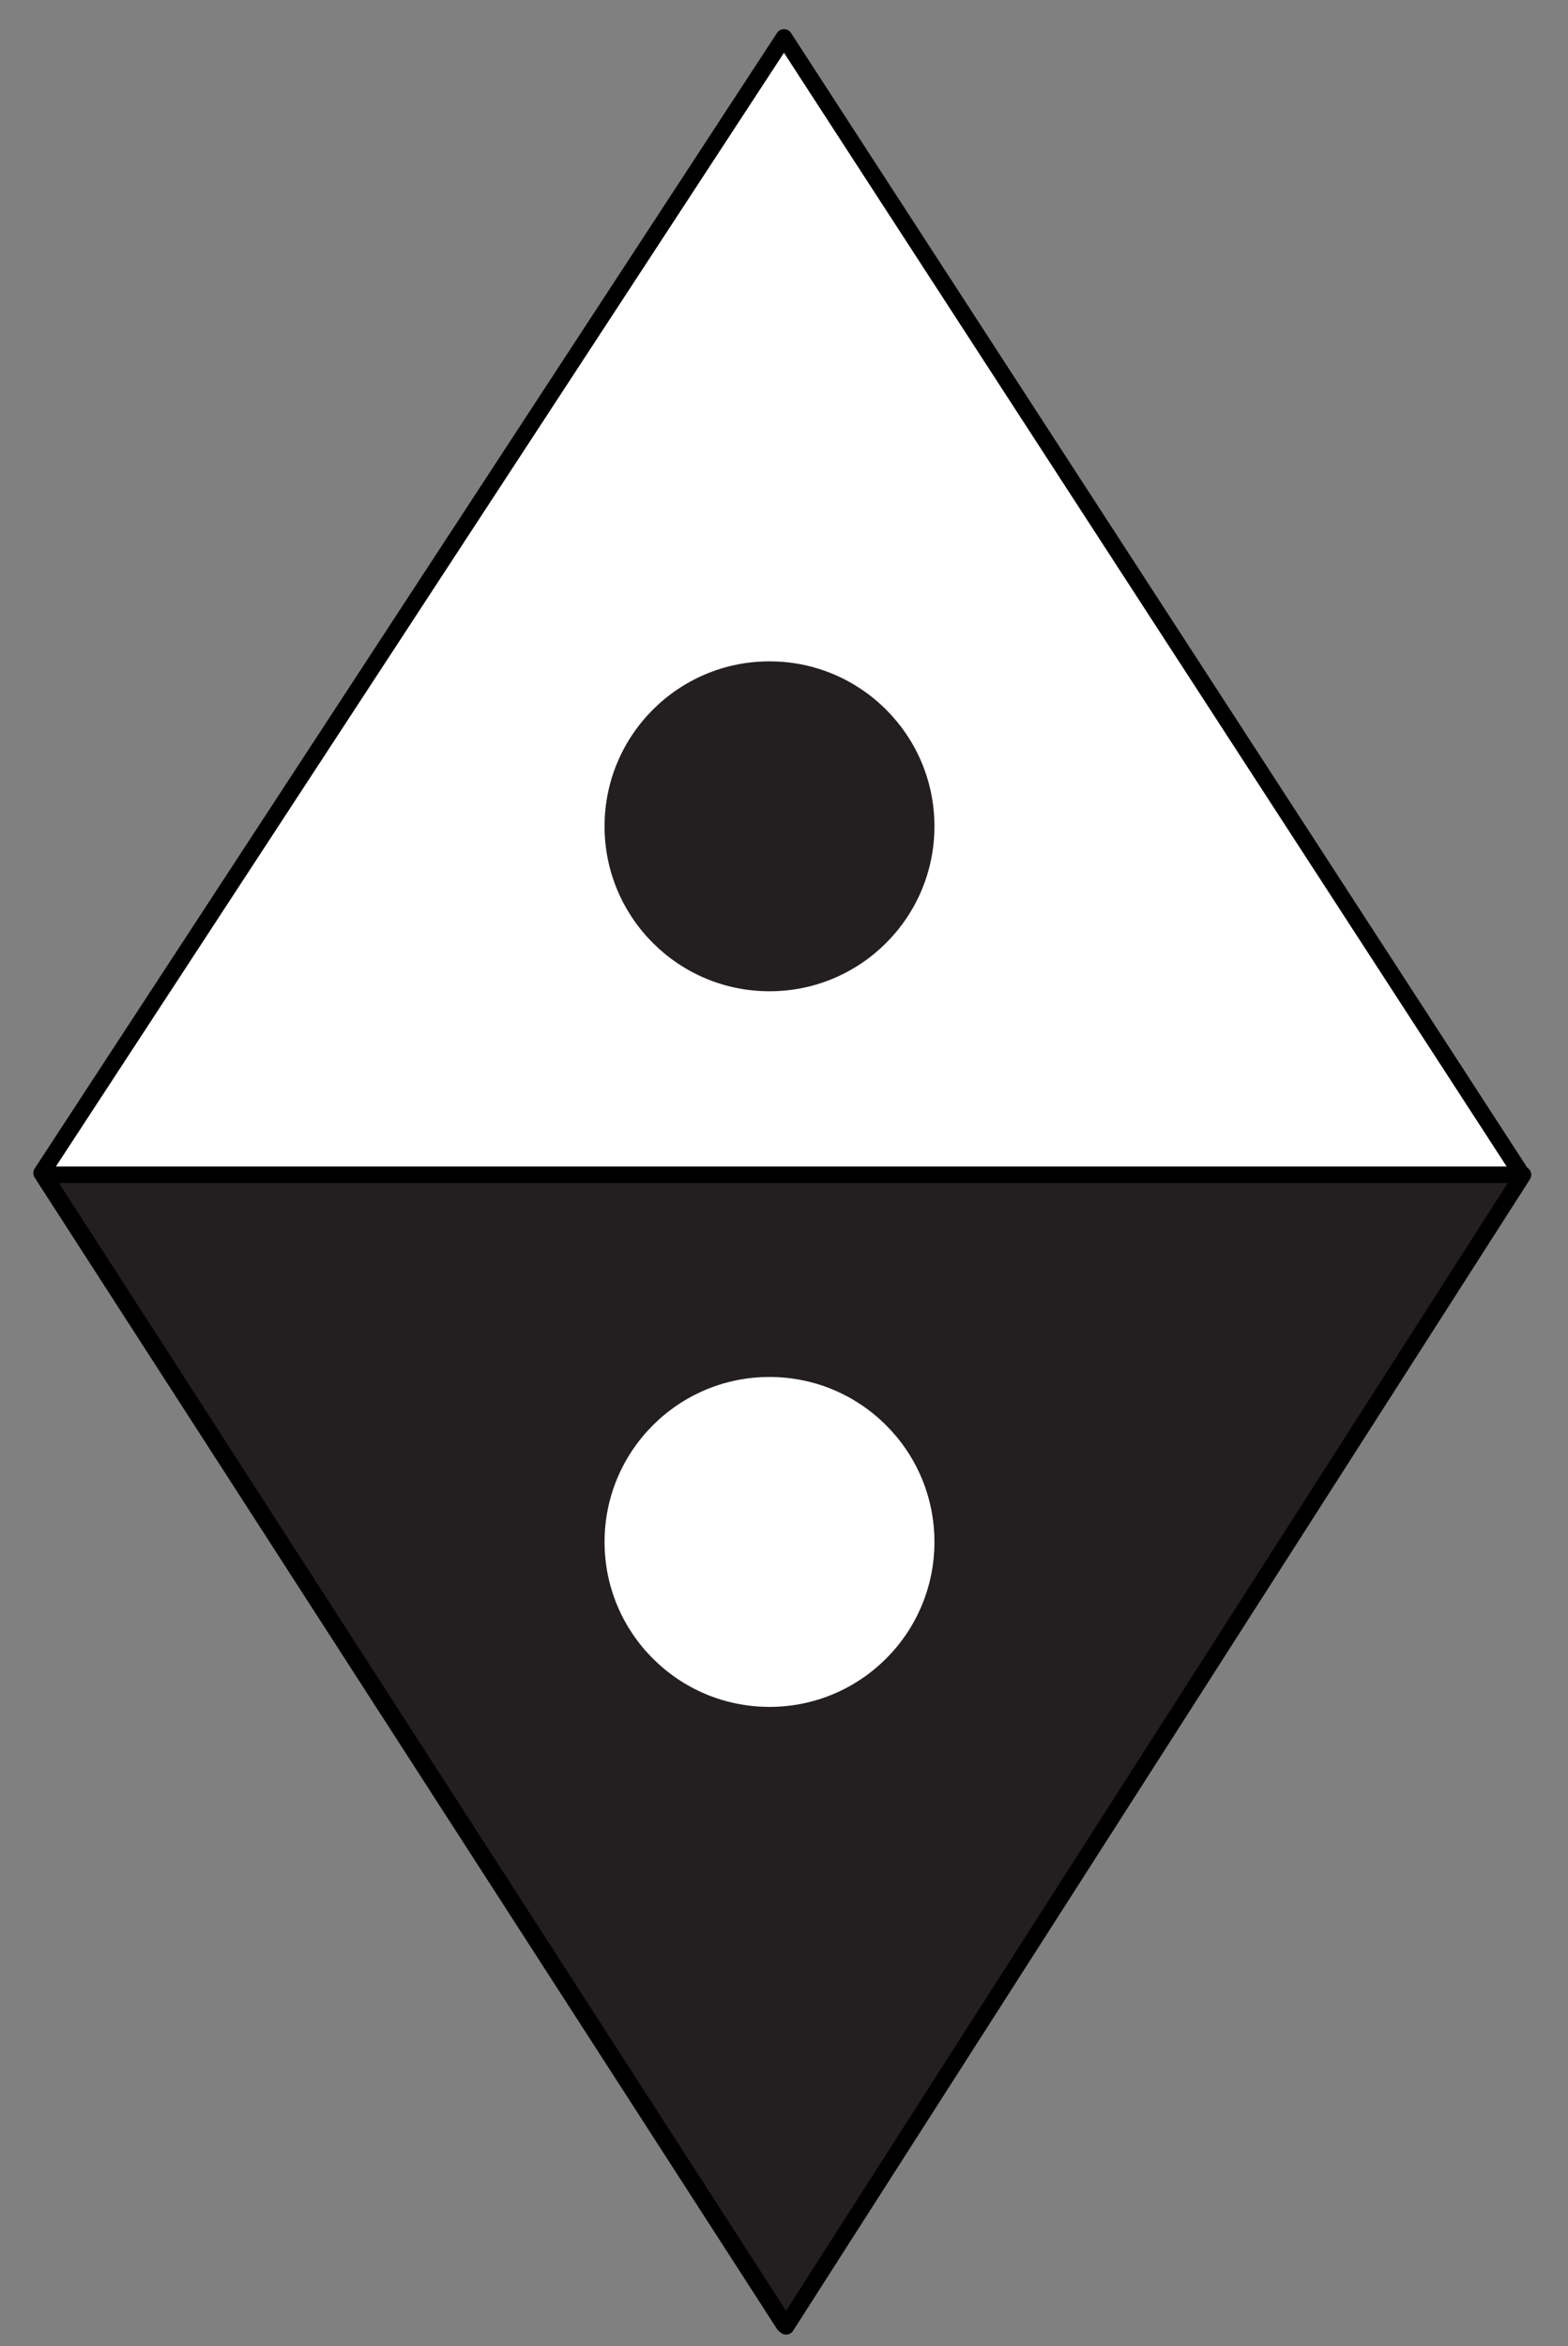 <?xml version="1.0" encoding="utf-8"?>
<!-- Generator: Adobe Illustrator 17.0.0, SVG Export Plug-In . SVG Version: 6.00 Build 0)  -->
<!DOCTYPE svg PUBLIC "-//W3C//DTD SVG 1.1//EN" "http://www.w3.org/Graphics/SVG/1.1/DTD/svg11.dtd">
<svg version="1.1" id="Слой_1" xmlns="http://www.w3.org/2000/svg" xmlns:xlink="http://www.w3.org/1999/xlink" x="0px" y="0px"
	 width="188.16px" height="281.5px" viewBox="0 0 188.16 281.5" enable-background="new 0 0 188.16 281.5" xml:space="preserve">
<rect x="0" y="0" width="188.16" height="281.5" fill="#808080" stroke="none"/>
<polygon fill="#FFFFFF" stroke="#000000" stroke-width="2" stroke-linejoin="round" stroke-miterlimit="10" points="94.08,278.909 
	5,140.75 94.08,4.5 182.5,140.75 "/>
<polygon fill="#231F20" stroke="#000000" stroke-width="2" stroke-linejoin="round" stroke-miterlimit="10" points="94.33,279.118 
	5.25,140.959 182.75,140.959 "/>
<circle fill="#FFFFFF" cx="92.34" cy="185.01" r="19.793"/>
<circle fill="#231F20" cx="92.34" cy="99.146" r="19.793"/>
</svg>

